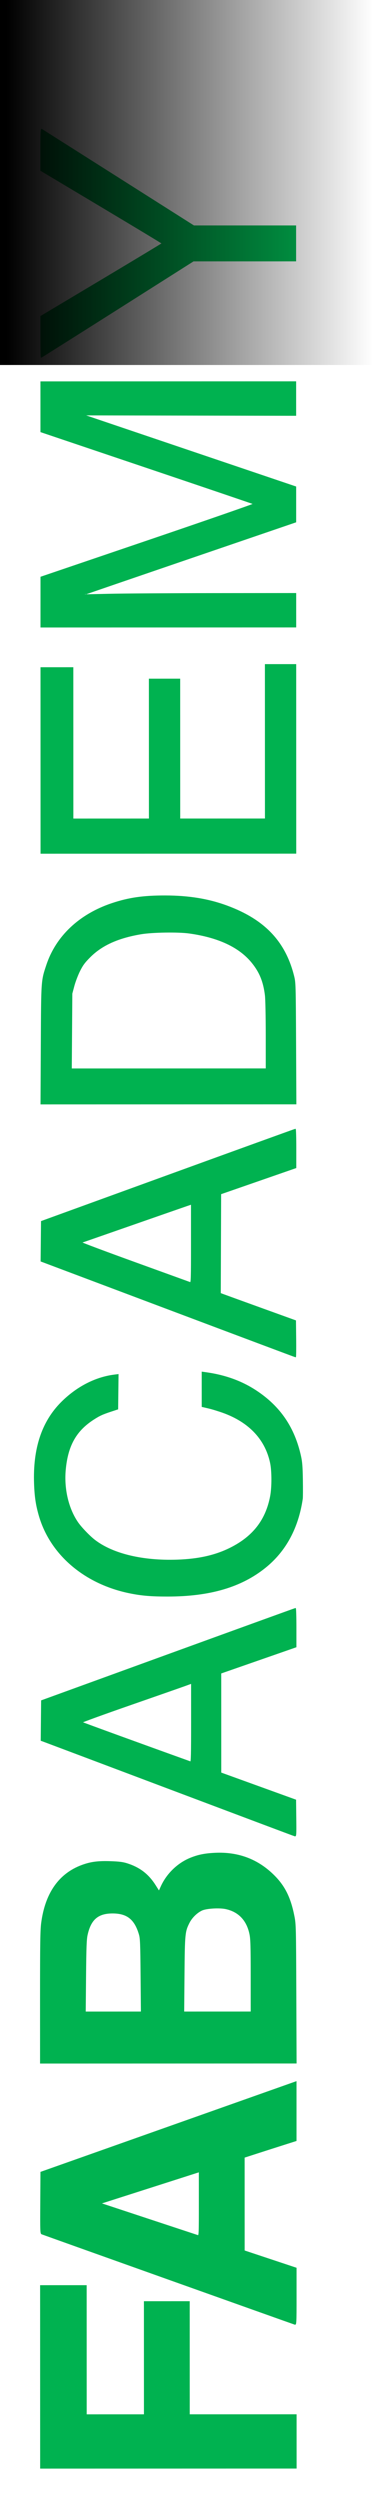 <?xml version="1.0" encoding="UTF-8" standalone="no"?>
<!-- Created with Inkscape (http://www.inkscape.org/) -->

<svg
   xmlns:dc="http://purl.org/dc/elements/1.1/"
   xmlns:cc="http://creativecommons.org/ns#"
   xmlns:rdf="http://www.w3.org/1999/02/22-rdf-syntax-ns#"
   xmlns:svg="http://www.w3.org/2000/svg"
   xmlns="http://www.w3.org/2000/svg"
   xmlns:xlink="http://www.w3.org/1999/xlink"
   xmlns:sodipodi="http://sodipodi.sourceforge.net/DTD/sodipodi-0.dtd"
   xmlns:inkscape="http://www.inkscape.org/namespaces/inkscape"
   width="123.795mm"
   height="830.84mm"
   viewBox="0 0 123.795 830.84"
   version="1.1"
   id="svg1735"
   inkscape:version="0.92.4 (5da689c313, 2019-01-14)"
   sodipodi:docname="dibujo_323.svg">
  <defs
     id="defs1729">
    <linearGradient
       inkscape:collect="always"
       id="linearGradient2322">
      <stop
         style="stop-color:#000000;stop-opacity:1;"
         offset="0"
         id="stop2318" />
      <stop
         style="stop-color:#000000;stop-opacity:0;"
         offset="1"
         id="stop2320" />
    </linearGradient>
    <clipPath
       clipPathUnits="userSpaceOnUse"
       id="clipPath2306">
      <rect
         style="opacity:1;fill:none;fill-opacity:1;stroke:#150800;stroke-width:0.265;stroke-opacity:1"
         id="rect2308"
         width="795.53"
         height="167.422"
         x="-128.029"
         y="50.791" />
    </clipPath>
    <linearGradient
       inkscape:collect="always"
       xlink:href="#linearGradient2322"
       id="linearGradient2324"
       x1="784.354"
       y1="1159.822"
       x2="1245.416"
       y2="1159.822"
       gradientUnits="userSpaceOnUse" />
    <linearGradient
       inkscape:collect="always"
       xlink:href="#linearGradient2322"
       id="linearGradient2327"
       gradientUnits="userSpaceOnUse"
       x1="784.354"
       y1="1159.822"
       x2="1245.416"
       y2="1159.822" />
    <linearGradient
       inkscape:collect="always"
       xlink:href="#linearGradient2322"
       id="linearGradient2329"
       gradientUnits="userSpaceOnUse"
       x1="784.354"
       y1="1159.822"
       x2="1245.416"
       y2="1159.822" />
    <linearGradient
       inkscape:collect="always"
       xlink:href="#linearGradient2322"
       id="linearGradient2331"
       gradientUnits="userSpaceOnUse"
       x1="784.354"
       y1="1159.822"
       x2="1245.416"
       y2="1159.822" />
  </defs>
  <sodipodi:namedview
     id="base"
     pagecolor="#ffffff"
     bordercolor="#666666"
     borderopacity="1.0"
     inkscape:pageopacity="0.0"
     inkscape:pageshadow="2"
     inkscape:zoom="0.24179111"
     inkscape:cx="524.02073"
     inkscape:cy="2294.5584"
     inkscape:document-units="mm"
     inkscape:current-layer="layer1"
     showgrid="false"
     fit-margin-top="0"
     fit-margin-left="0"
     fit-margin-right="0"
     fit-margin-bottom="0"
     inkscape:window-width="1366"
     inkscape:window-height="705"
     inkscape:window-x="-8"
     inkscape:window-y="-8"
     inkscape:window-maximized="1" />
  <g
     inkscape:label="Capa 1"
     inkscape:groupmode="layer"
     id="layer1"
     transform="translate(-35.884,401.311)">
    <path
       style="fill:#00b250;fill-opacity:1;stroke:#00b250;stroke-width:0.254;stroke-opacity:1"
       d="m -202.336,193.949 c -17.828,-2.418 -33.856,-12.777 -43.239,-27.946 -5.805,-9.385 -8.686,-19.082 -9.005,-30.314 -0.215,-7.572 0.682,-13.886 2.962,-20.828 0.933,-2.841 3.333,-8.508 3.803,-8.978 0.142,-0.142 1.187,0.303 2.662,1.133 l 2.429,1.367 0.065,26.635 0.065,26.635 7.366,4.28 7.366,4.28 0.069,-5.325 0.069,-5.325 -1.406,-2.006 c -3.28,-4.681 -5.164,-10.067 -5.385,-15.391 -0.317,-7.643 2.698,-12.72 8.44,-14.216 9.821,-2.558 22.313,9.108 24.406,22.79 1.102,7.204 -1.195,13.486 -5.827,15.938 l -1.196,0.633 0.067,7.072 0.067,7.072 6.16,3.583 6.16,3.583 v 2.871 2.871 l -1.714,-0.026 c -0.943,-0.014 -2.915,-0.189 -4.381,-0.388 z m 10.469,-2.494 0.072,-2.986 22.924,-13.237 22.924,-13.237 v -8.561 -8.561 l -4.679,2.71 -4.679,2.71 -1.42,2.84 c -3.277,6.552 -8.608,11.726 -14.174,13.757 -1.611,0.588 -2.23,0.673 -4.893,0.674 -2.791,0.001 -3.173,-0.058 -4.53,-0.693 -3.029,-1.419 -4.707,-3.396 -5.901,-6.953 -2.54,-7.567 0.618,-18.155 7.581,-25.414 2.959,-3.085 6.061,-5.121 9.327,-6.123 3.651,-1.12 6.732,-0.944 9.546,0.545 l 1.545,0.817 6.075,-3.507 6.075,-3.507 0.127,-7.159 0.127,-7.159 2.286,-1.335 c 1.257,-0.734 2.436,-1.341 2.618,-1.347 0.7,-0.026 3.864,7.676 5.153,12.54 1.753,6.618 2.438,14.976 1.772,21.626 -1.154,11.53 -5.749,22.86 -12.972,31.989 -2.122,2.682 -6.956,7.471 -9.652,9.563 -9.661,7.495 -21.384,12.08 -32.803,12.828 l -2.52,0.165 z m 396.566,-17.316 c -9.735,-1.428 -17.419,-5.585 -22.879,-12.378 -6.457,-8.034 -9.505,-18.455 -9.506,-32.495 0,-5.471 0.26,-8.584 1.046,-12.489 3.026,-15.038 12.779,-26.489 25.747,-30.231 3.507,-1.012 6.244,-1.421 10.544,-1.576 11.737,-0.422 20.637,2.531 27.097,8.991 5.066,5.066 8.274,11.268 9.073,17.54 l 0.17,1.338 -5.745,-0.068 -5.745,-0.068 -0.71,-2.159 c -0.972,-2.953 -1.409,-3.906 -2.729,-5.947 -3.758,-5.812 -8.681,-8.573 -16.634,-9.328 -6.41,-0.609 -12.992,0.926 -17.615,4.107 -1.67,1.149 -4.543,3.907 -5.88,5.643 -4.609,5.989 -6.999,15.94 -6.606,27.496 0.243,7.131 1.505,12.708 4.004,17.691 3.789,7.555 9.269,11.808 17.161,13.319 3.007,0.576 8.41,0.569 11.144,-0.013 8.177,-1.742 14.059,-7.557 17.095,-16.9 0.716,-2.203 0.971,-3.124 1.426,-5.144 l 0.157,-0.699 h 5.739 5.739 l -0.167,1.206 c -0.89,6.442 -2.876,11.935 -6.065,16.777 -5.253,7.974 -12.267,12.74 -21.822,14.825 -1.863,0.407 -3.503,0.531 -7.819,0.594 -3.004,0.043 -5.804,0.029 -6.223,-0.033 z M -117.5,129.466 V 86.921 h 30.353 30.353 v 7.62 7.62 h -21.463 -21.463 v 9.652 9.652 h 18.796 18.796 v 7.493 7.493 h -18.796 -18.796 v 17.78 17.78 h -8.89 -8.89 z m 47.813,42.1 c 0.114,-0.42 29.67,-83.255 30.045,-84.204 0.165,-0.418 0.837,-0.443 10.357,-0.381 l 10.18,0.066 9.48,26.797 c 5.214,14.738 11.977,33.855 15.029,42.481 l 5.549,15.684 -9.807,-7.6e-4 -9.807,-7.6e-4 -1.352,-4.254 c -0.744,-2.34 -1.988,-6.225 -2.765,-8.635 l -1.413,-4.381 h -15.526 -15.526 l -2.874,8.636 -2.874,8.636 h -9.408 c -8.836,0 -9.401,-0.027 -9.287,-0.445 z m 49.364,-35.941 c -0.728,-2.27 -3.088,-9.645 -5.244,-16.39 l -3.921,-12.262 -5.272,15.945 c -2.9,8.77 -5.336,16.145 -5.415,16.39 -0.134,0.419 0.48,0.445 10.517,0.445 h 10.659 z m 37.443,-6.148 V 86.921 h 21.831 c 17.939,0 22.349,0.068 24.736,0.381 9.925,1.301 16.424,5.876 19.209,13.523 1.058,2.904 1.365,5.31 1.218,9.513 -0.098,2.787 -0.259,4.049 -0.693,5.412 -1.33,4.187 -3.55,7.082 -7.209,9.4 l -1.96,1.242 1.559,0.708 c 4.266,1.937 7.801,5.62 9.493,9.895 0.998,2.52 1.423,4.66 1.586,7.988 0.372,7.567 -1.961,13.968 -7.014,19.246 -3.693,3.858 -7.551,5.829 -13.86,7.082 -2.727,0.542 -3.344,0.557 -25.845,0.639 l -23.05,0.084 z m 42.856,27.147 c 4.626,-0.956 7.509,-3.683 8.456,-8 0.464,-2.114 0.215,-6.404 -0.46,-7.911 -0.755,-1.688 -2.443,-3.417 -4.204,-4.306 -2.923,-1.475 -3.685,-1.549 -17.249,-1.666 l -12.383,-0.107 v 11.195 11.195 h 11.949 c 9.896,0 12.282,-0.069 13.89,-0.401 z m -0.073,-36.788 c 5.069,-1.492 7.097,-4.04 7.095,-8.912 -0.003,-4.872 -2.098,-7.296 -7.293,-8.434 -1.457,-0.319 -4.173,-0.42 -13.692,-0.511 l -11.874,-0.112 v 9.308 9.308 l 12.129,-0.102 c 10.602,-0.089 12.318,-0.158 13.636,-0.546 z m 32.716,51.735 c 0.067,-0.247 7.123,-19.023 15.679,-41.724 8.556,-22.701 15.671,-41.591 15.81,-41.978 l 0.253,-0.703 6.619,0.068 6.619,0.068 15.315,42.164 c 8.423,23.19 15.32,42.25 15.326,42.355 0.006,0.105 -2.875,0.19 -6.403,0.19 l -6.413,-7.7e-4 -4.354,-12.509 -4.354,-12.509 h -16.564 -16.564 l -4.507,12.446 -4.507,12.446 -6.038,0.068 c -5.669,0.064 -6.03,0.041 -5.915,-0.381 z m 50.009,-36.327 c -0.395,-1.083 -3.271,-9.313 -6.392,-18.29 -3.121,-8.977 -5.753,-16.235 -5.849,-16.129 -0.128,0.142 -7.582,20.616 -13.131,36.07 -0.09,0.251 2.615,0.318 12.988,0.318 h 13.102 z m 109.188,36.63 c 0,-0.08 7.164,-19.172 15.919,-42.427 l 15.919,-42.281 6.617,0.068 6.617,0.068 15.307,42.164 c 8.419,23.19 15.309,42.25 15.31,42.355 0.003,0.105 -2.883,0.189 -6.411,0.186 l -6.413,-0.004 -4.339,-12.505 -4.339,-12.505 -16.531,-0.065 -16.531,-0.065 -0.407,1.081 c -0.224,0.595 -2.267,6.225 -4.54,12.511 l -4.133,11.43 -6.023,0.068 c -3.312,0.037 -6.023,0.002 -6.023,-0.078 z m 50.05,-36.757 c -0.395,-1.153 -3.228,-9.296 -6.297,-18.097 -3.068,-8.801 -5.629,-16.159 -5.69,-16.351 -0.061,-0.192 -3.053,7.78 -6.649,17.715 -3.596,9.935 -6.604,18.236 -6.684,18.446 -0.129,0.337 1.395,0.382 12.945,0.382 h 13.092 z m 34.024,-5.527 V 87.147 l 19.622,0.101 c 21.756,0.112 21.284,0.079 26.607,1.857 9.528,3.183 16.805,10.928 20.403,21.713 1.869,5.602 2.56,10.423 2.544,17.759 -0.016,7.83 -1.095,14.387 -3.384,20.569 -4.598,12.418 -11.885,19.33 -23.373,22.172 -2.085,0.516 -2.85,0.537 -22.288,0.625 l -20.13,0.091 z m 36.075,32.248 c 4.546,-0.563 7.585,-1.776 10.745,-4.287 5.269,-4.187 8.593,-11.197 9.966,-21.02 0.518,-3.707 0.381,-12.337 -0.256,-16.083 -1.308,-7.695 -3.753,-13.075 -7.737,-17.025 -1.774,-1.759 -2.637,-2.392 -4.597,-3.373 -1.327,-0.664 -3.556,-1.512 -4.953,-1.885 l -2.54,-0.678 -12.509,-0.094 -12.509,-0.094 v 32.402 32.402 h 11.119 c 6.232,0 12.065,-0.117 13.271,-0.267 z m 47.237,-32.245 V 87.175 h 30.861 30.861 v 5.334 5.334 h -25.146 -25.146 v 12.7 12.7 h 23.241 23.241 v 5.08 5.08 h -23.241 -23.241 v 14.224 14.224 h 25.654 25.654 v 5.08 5.08 h -31.369 -31.369 z m 75.184,0 V 87.175 l 8.319,0.003 8.319,0.003 12.065,35.527 c 6.636,19.54 12.138,35.411 12.228,35.27 0.089,-0.141 5.519,-16.129 12.065,-35.529 l 11.902,-35.272 8.319,-7.6e-4 8.319,-7.6e-4 v 42.418 42.418 h -5.599 -5.599 l 0.074,-35.265 0.074,-35.265 -3.317,9.802 c -1.824,5.391 -7.196,21.26 -11.937,35.265 l -8.62,25.463 h -5.854 -5.854 l -12.054,-35.284 c -6.63,-19.406 -12.066,-35.265 -12.081,-35.242 -0.015,0.023 0.063,3.757 0.172,8.297 0.109,4.54 0.207,20.399 0.217,35.242 l 0.018,26.987 h -5.588 -5.588 z m 121.666,25.396 v -17.022 l -16.002,-25.27 c -8.801,-13.898 -16.002,-25.327 -16.002,-25.396 0,-0.07 3.069,-0.127 6.82,-0.127 h 6.82 l 12.039,20.181 c 6.622,11.1 12.097,20.184 12.166,20.187 0.07,0.003 5.553,-9.078 12.185,-20.181 l 12.058,-20.187 h 6.943 c 5.488,0 6.903,0.067 6.751,0.318 -0.106,0.175 -7.37,11.633 -16.142,25.464 l -15.949,25.146 -0.003,16.954 -0.003,16.954 h -5.842 -5.842 V 154.99 Z M -199.034,120.823 c -1.187,-0.186 -3.131,-0.646 -4.318,-1.021 -7.451,-2.357 -12.104,-7.125 -12.397,-12.703 l -0.109,-2.07 -1.558,-0.898 c -0.857,-0.494 -3.632,-2.099 -6.168,-3.568 l -4.61,-2.67 -6.176,3.523 -6.176,3.522 -1.024,-0.594 c -0.563,-0.327 -1.682,-0.963 -2.485,-1.413 -0.803,-0.45 -1.46,-0.902 -1.46,-1.003 0,-0.101 0.583,-1.034 1.296,-2.071 4.35,-6.33 10.157,-12.046 16.497,-16.236 17.348,-11.465 39.26,-13.272 58.251,-4.802 9.905,4.418 18.984,11.967 25.061,20.841 l 1.528,2.23 -0.961,0.597 c -2.409,1.497 -3.942,2.256 -4.339,2.148 -0.237,-0.065 -10.642,-6.017 -23.121,-13.228 l -22.689,-13.11 -7.345,4.211 c -4.04,2.316 -7.292,4.296 -7.228,4.4 0.064,0.104 2.093,1.321 4.507,2.704 l 4.391,2.515 4.191,-0.08 c 7.095,-0.135 11.686,1.031 16.433,4.176 8.231,5.452 8.553,14.702 0.708,20.3 -5.367,3.83 -13.249,5.467 -20.697,4.299 z"
       id="path2291"
       inkscape:connector-curvature="0"
       clip-path="url(#clipPath2306)"
       transform="rotate(-90.013,131.934,169.539)" />
    <flowRoot
       xml:space="preserve"
       id="flowRoot2310"
       style="font-style:normal;font-weight:normal;font-size:192px;line-height:4;font-family:sans-serif;letter-spacing:0px;word-spacing:0px;fill:url(#linearGradient2331);fill-opacity:1;stroke:none"
       transform="matrix(0.265,0,0,0.265,-169.838,-688.945)"><flowRegion
         id="flowRegion2312"
         style="font-size:192px;line-height:4;fill:url(#linearGradient2329);fill-opacity:1"><rect
           id="rect2314"
           width="1166.296"
           height="752.716"
           x="769.259"
           y="790.451"
           style="font-size:192px;line-height:4;fill:url(#linearGradient2327);fill-opacity:1" /></flowRegion><flowPara
         id="flowPara2316"
         style="font-size:192px;line-height:4;fill:#ea200d;fill-opacity:1;stroke:#ea200d;stroke-opacity:1">2019</flowPara></flowRoot>  </g>
</svg>
